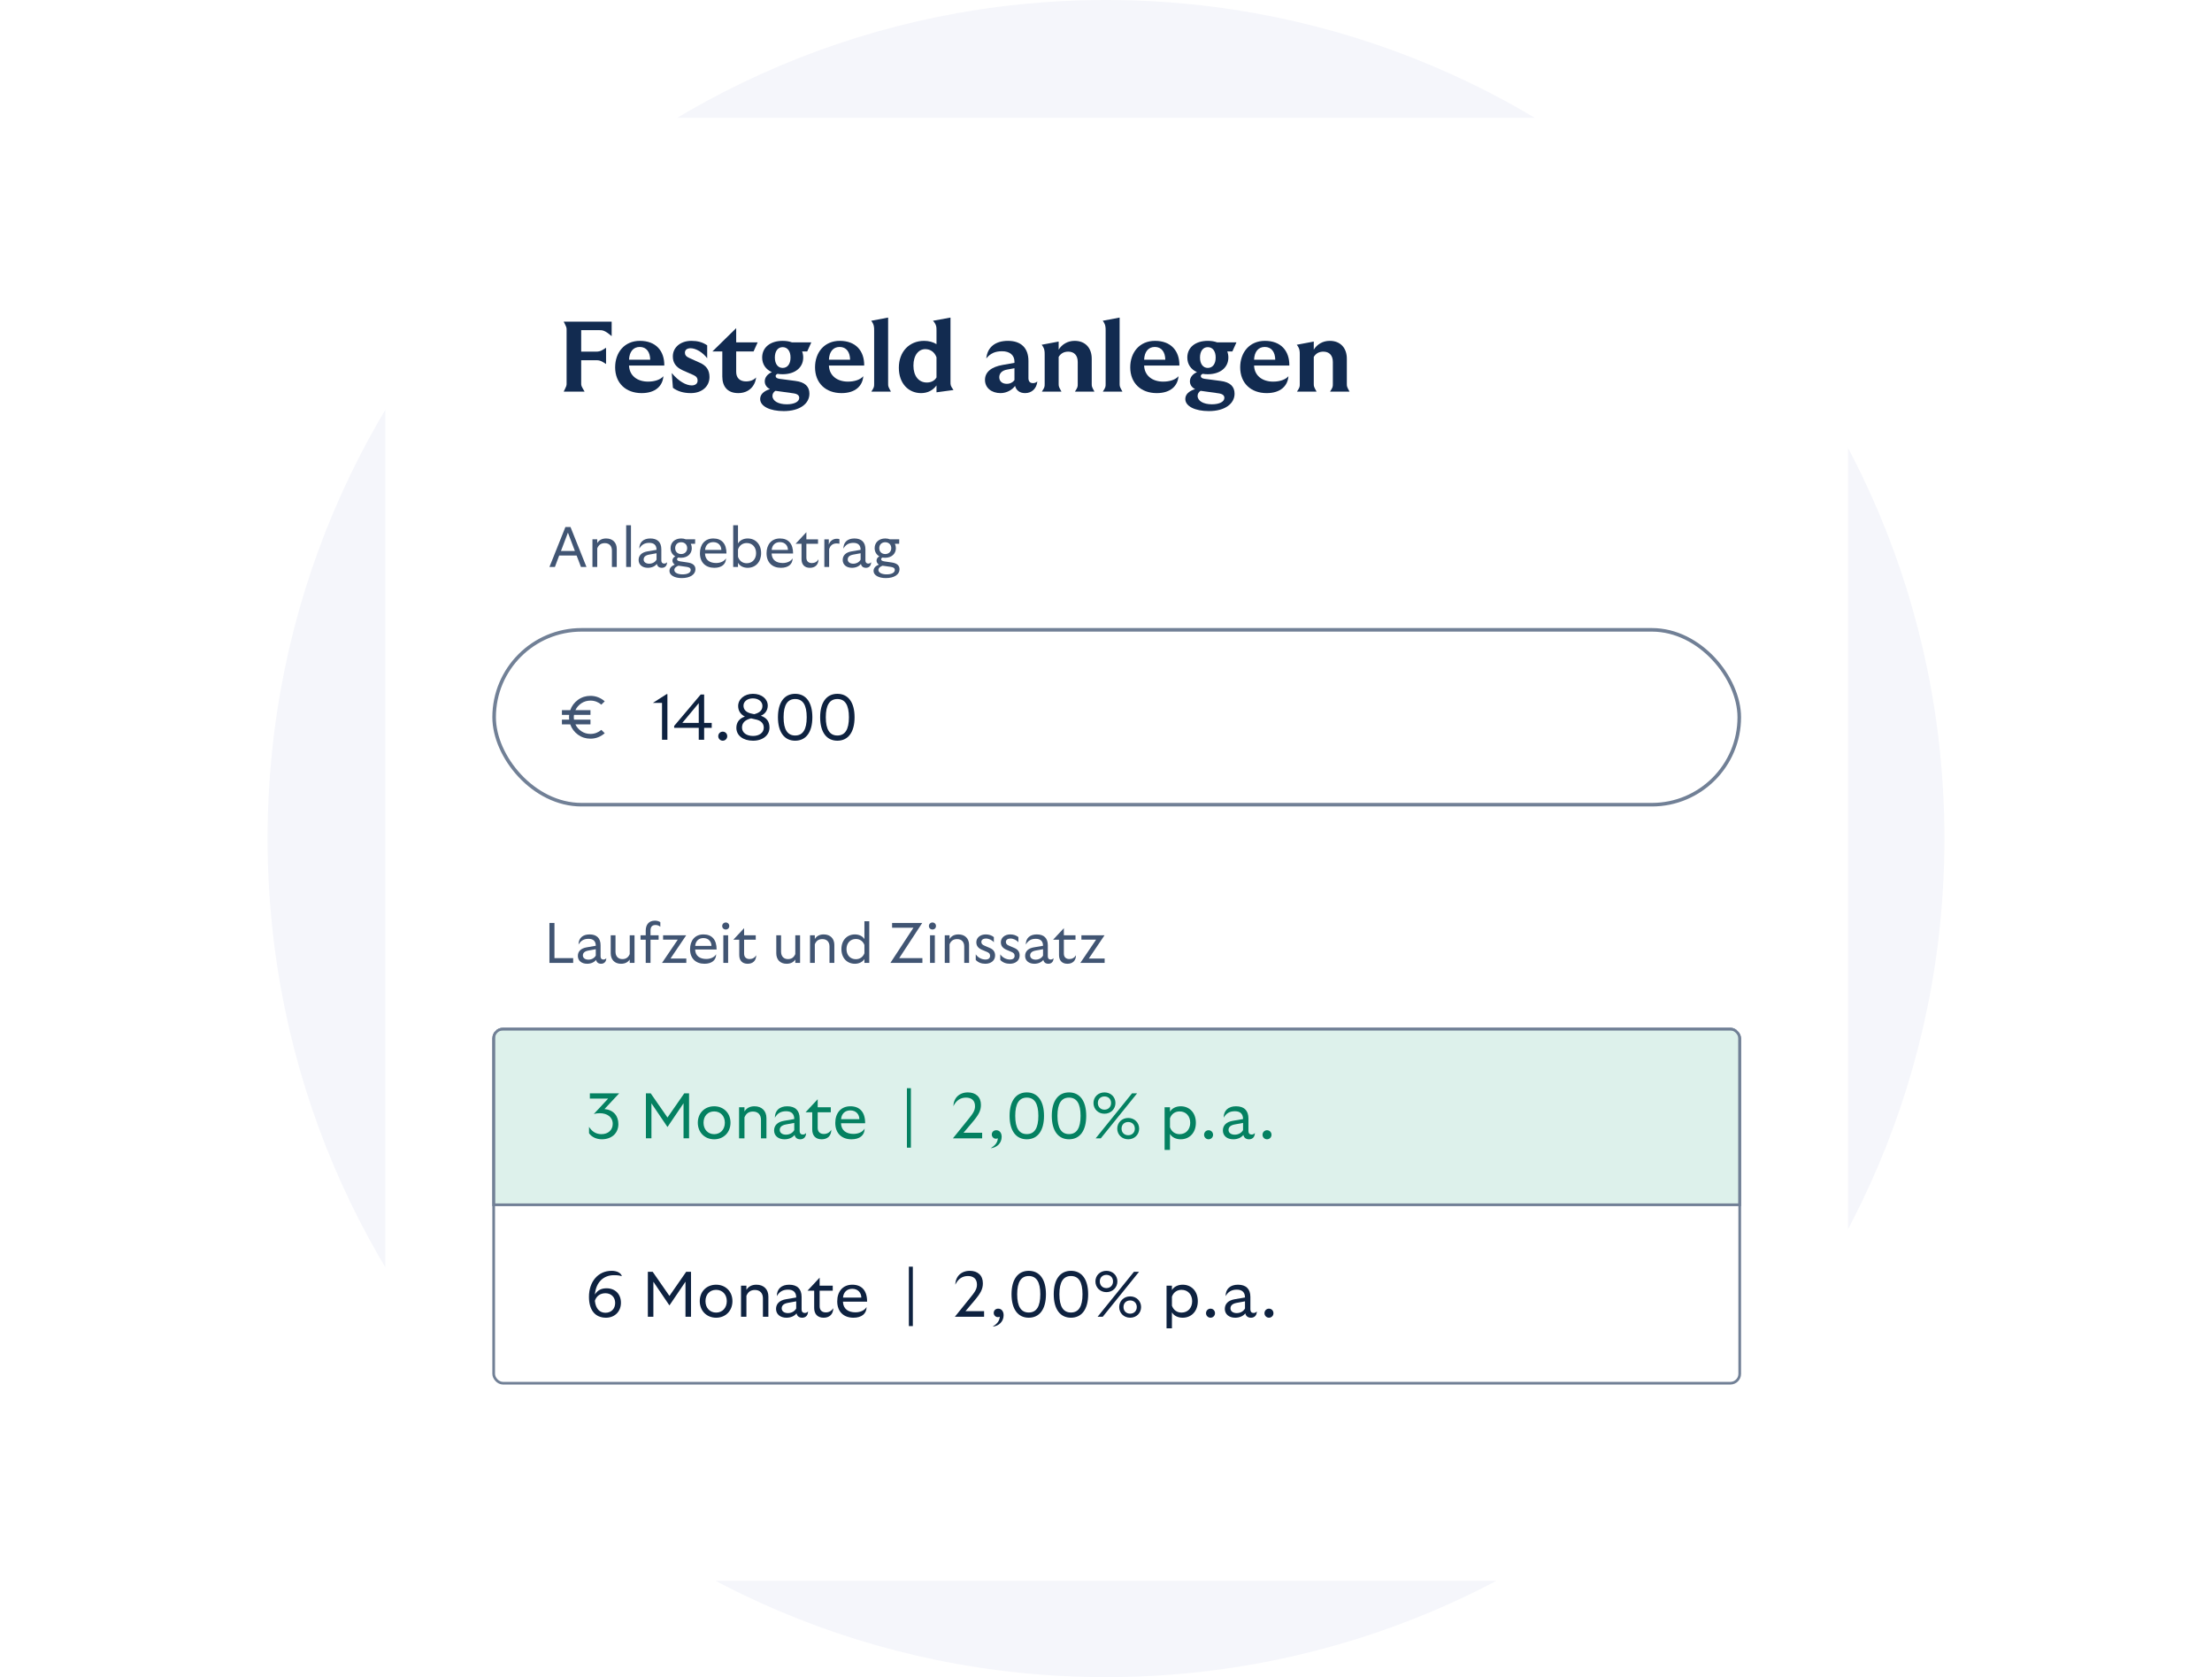 <svg width="620" height="470" viewBox="0 0 620 470" fill="none" xmlns="http://www.w3.org/2000/svg">
<g clip-path="url(#clip0_2886_2898)">
<path d="M310 470C439.787 470 545 364.787 545 235C545 105.213 439.787 0 310 0C180.213 0 75 105.213 75 235C75 364.787 180.213 470 310 470Z" fill="#F5F6FB"/>
<g filter="url(#filter0_d_2886_2898)">
<rect x="105" y="30" width="410" height="410" rx="15" fill="white"/>
<path d="M369.799 106.744C370.583 105.54 370.583 105.4 370.583 104.56V98.427C370.583 96.523 369.519 95.543 367.923 95.543C366.691 95.543 365.795 96.076 365.235 97.028V104.448C365.235 105.316 365.235 105.316 366.019 106.744H360.531C361.315 105.54 361.315 105.4 361.315 104.56V96.383C361.315 95.376 361.315 94.704 360.475 93.612L365.235 92.716V94.984C366.159 93.499 367.755 92.519 369.715 92.519C372.767 92.519 374.503 94.591 374.503 97.504V104.476C374.503 105.344 374.503 105.344 375.259 106.744H369.799Z" fill="#122B50"/>
<path d="M352.031 107.164C347.607 107.164 344.611 104.364 344.611 99.939C344.611 95.767 347.215 92.519 351.555 92.519C356.035 92.519 358.443 95.347 358.387 99.436H348.503C348.587 102.208 350.743 103.944 353.851 103.944C355.671 103.944 357.295 103.412 358.135 102.432C357.939 105.092 355.979 107.164 352.031 107.164ZM348.503 97.811H354.439C354.411 95.712 353.431 94.228 351.499 94.228C349.679 94.228 348.587 95.6 348.503 97.811Z" fill="#122B50"/>
<path d="M335.838 112.204C331.974 112.204 329.23 110.86 329.23 108.816C329.23 107.556 330.182 106.604 331.974 106.044C331.078 105.596 330.518 104.84 330.518 103.86C330.518 102.74 331.33 101.788 332.506 101.284C330.798 100.528 329.79 99.072 329.79 97.195C329.79 94.34 332.086 92.519 335.53 92.519C336.51 92.519 337.378 92.659 338.134 92.939H343.566L342.418 95.487H340.99C341.186 95.992 341.298 96.579 341.298 97.195C341.298 100.024 338.974 101.872 335.53 101.872C335.026 101.872 334.55 101.844 334.102 101.76C333.794 101.9 333.57 102.096 333.57 102.376C333.57 102.824 333.934 103.048 334.634 103.16L339.086 103.748C341.83 104.084 343.034 105.344 343.034 107.332C343.034 110.104 340.374 112.204 335.838 112.204ZM332.674 107.948C332.674 109.348 334.298 110.3 336.678 110.3C338.806 110.3 340.178 109.572 340.178 108.508C340.178 107.836 339.73 107.388 338.526 107.22L333.514 106.52C333.01 106.828 332.674 107.332 332.674 107.948ZM333.346 97.195C333.346 98.987 334.214 100.108 335.53 100.108C336.874 100.108 337.742 99.016 337.742 97.195C337.742 95.376 336.874 94.284 335.53 94.284C334.214 94.284 333.346 95.376 333.346 97.195Z" fill="#122B50"/>
<path d="M321.215 107.164C316.791 107.164 313.795 104.364 313.795 99.939C313.795 95.767 316.399 92.519 320.739 92.519C325.219 92.519 327.627 95.347 327.571 99.436H317.687C317.771 102.208 319.927 103.944 323.035 103.944C324.855 103.944 326.479 103.412 327.319 102.432C327.123 105.092 325.163 107.164 321.215 107.164ZM317.687 97.811H323.623C323.595 95.712 322.615 94.228 320.683 94.228C318.863 94.228 317.771 95.6 317.687 97.811Z" fill="#122B50"/>
<path d="M306.116 106.744C306.9 105.54 306.9 105.4 306.9 104.56V89.664C306.9 88.656 306.9 87.984 306.088 86.892L310.82 85.996V104.448C310.82 105.316 310.82 105.316 311.604 106.744H306.116Z" fill="#122B50"/>
<path d="M298.295 106.744C299.079 105.54 299.079 105.4 299.079 104.56V98.427C299.079 96.523 298.015 95.543 296.419 95.543C295.187 95.543 294.291 96.076 293.731 97.028V104.448C293.731 105.316 293.731 105.316 294.515 106.744H289.027C289.811 105.54 289.811 105.4 289.811 104.56V96.383C289.811 95.376 289.811 94.704 288.971 93.612L293.731 92.716V94.984C294.655 93.499 296.251 92.519 298.211 92.519C301.263 92.519 302.999 94.591 302.999 97.504V104.476C302.999 105.344 302.999 105.344 303.755 106.744H298.295Z" fill="#122B50"/>
<path d="M284.338 107.164C282.826 107.164 281.874 106.436 281.51 105.148C280.782 106.184 279.214 107.164 277.45 107.164C274.902 107.164 273.082 105.68 273.082 103.468C273.082 101.284 274.818 99.828 278.038 99.267L281.342 98.68V98.344C281.342 96.523 280.026 95.431 277.87 95.431C275.91 95.431 274.566 96.047 273.446 97.448C273.754 94.2 276.078 92.519 279.522 92.519C283.162 92.519 285.262 94.507 285.262 98.147V102.964C285.262 103.86 285.682 104.364 286.522 104.364C286.998 104.364 287.39 104.224 287.754 103.888C287.558 105.932 286.158 107.164 284.338 107.164ZM277.086 102.712C277.086 103.86 277.926 104.56 279.186 104.56C280.138 104.56 280.866 104.168 281.342 103.524V100.192L279.354 100.556C277.758 100.808 277.086 101.704 277.086 102.712Z" fill="#122B50"/>
<path d="M259.492 89.664C259.492 88.656 259.492 87.984 258.512 86.892L263.412 85.996V104.028C263.412 104.924 263.412 105.12 264.252 106.296L259.492 106.94V105.008C258.512 106.38 257 107.164 255.18 107.164C251.624 107.164 248.936 104.448 248.936 100.052C248.936 95.572 251.848 92.52 256.02 92.52C257.336 92.52 258.54 92.856 259.492 93.444V89.664ZM253.024 99.464C253.024 102.376 254.508 104.196 256.776 104.196C257.952 104.196 258.96 103.72 259.492 102.768V97.14C258.96 95.684 257.812 94.844 256.328 94.844C254.508 94.844 253.024 96.496 253.024 99.464Z" fill="#122B50"/>
<path d="M241.229 106.744C242.013 105.54 242.013 105.4 242.013 104.56V89.664C242.013 88.656 242.013 87.984 241.201 86.892L245.933 85.996V104.448C245.933 105.316 245.933 105.316 246.717 106.744H241.229Z" fill="#122B50"/>
<path d="M232.867 107.164C228.443 107.164 225.447 104.364 225.447 99.939C225.447 95.767 228.051 92.519 232.391 92.519C236.871 92.519 239.279 95.347 239.223 99.436H229.339C229.423 102.208 231.579 103.944 234.687 103.944C236.507 103.944 238.131 103.412 238.971 102.432C238.775 105.092 236.815 107.164 232.867 107.164ZM229.339 97.811H235.275C235.247 95.712 234.267 94.228 232.335 94.228C230.515 94.228 229.423 95.6 229.339 97.811Z" fill="#122B50"/>
<path d="M216.674 112.204C212.81 112.204 210.066 110.86 210.066 108.816C210.066 107.556 211.018 106.604 212.81 106.044C211.914 105.596 211.354 104.84 211.354 103.86C211.354 102.74 212.166 101.788 213.342 101.284C211.634 100.528 210.626 99.072 210.626 97.195C210.626 94.34 212.922 92.519 216.366 92.519C217.346 92.519 218.214 92.659 218.97 92.939H224.402L223.254 95.487H221.826C222.022 95.992 222.134 96.579 222.134 97.195C222.134 100.024 219.81 101.872 216.366 101.872C215.862 101.872 215.386 101.844 214.938 101.76C214.63 101.9 214.406 102.096 214.406 102.376C214.406 102.824 214.77 103.048 215.47 103.16L219.922 103.748C222.666 104.084 223.87 105.344 223.87 107.332C223.87 110.104 221.21 112.204 216.674 112.204ZM213.51 107.948C213.51 109.348 215.134 110.3 217.514 110.3C219.642 110.3 221.014 109.572 221.014 108.508C221.014 107.836 220.566 107.388 219.362 107.22L214.35 106.52C213.846 106.828 213.51 107.332 213.51 107.948ZM214.182 97.195C214.182 98.987 215.05 100.108 216.366 100.108C217.71 100.108 218.578 99.016 218.578 97.195C218.578 95.376 217.71 94.284 216.366 94.284C215.05 94.284 214.182 95.376 214.182 97.195Z" fill="#122B50"/>
<path d="M203.906 107.161C200.966 107.161 199.454 105.369 199.454 102.513V95.485H196.682L203.346 88.961V92.937H209.366L208.218 95.485H203.346V101.225C203.346 102.961 204.438 103.885 206.09 103.885C207.322 103.885 208.274 103.493 208.946 102.765C208.61 105.313 206.818 107.161 203.906 107.161Z" fill="#122B50"/>
<path d="M190.627 107.164C188.527 107.164 186.875 106.632 185.615 105.68L185.279 101.536C187.239 103.888 189.339 105.008 190.879 105.008C191.887 105.008 192.531 104.504 192.531 103.664C192.531 102.908 192.167 102.46 191.355 102.096L188.303 100.752C186.483 99.912 185.587 98.68 185.587 96.888C185.587 94.34 187.743 92.519 190.795 92.519C192.447 92.519 193.875 92.856 195.219 93.779V97.391C193.931 95.712 192.027 94.591 190.571 94.591C189.507 94.591 188.975 95.096 188.975 95.852C188.975 96.439 189.311 96.944 190.179 97.308L193.147 98.651C194.939 99.436 195.863 100.668 195.863 102.656C195.863 105.204 193.847 107.164 190.627 107.164Z" fill="#122B50"/>
<path d="M176.84 107.164C172.416 107.164 169.42 104.364 169.42 99.939C169.42 95.767 172.024 92.519 176.364 92.519C180.844 92.519 183.252 95.347 183.196 99.436H173.312C173.396 102.208 175.552 103.944 178.66 103.944C180.48 103.944 182.104 103.412 182.944 102.432C182.748 105.092 180.788 107.164 176.84 107.164ZM173.312 97.811H179.248C179.22 95.712 178.24 94.228 176.308 94.228C174.488 94.228 173.396 95.6 173.312 97.811Z" fill="#122B50"/>
<path d="M155 106.741C155.812 105.089 155.812 105.089 155.812 104.417V89.465C155.812 88.765 155.812 88.765 155 87.141H168.44V91.201C166.48 89.521 165.892 89.521 164.884 89.521H159.9V95.541H163.96C164.828 95.541 165.304 95.541 166.872 94.449V99.013C165.304 97.949 164.828 97.949 163.932 97.949H159.9V104.417C159.9 105.117 159.9 105.117 160.852 106.741H155Z" fill="#122B50"/>
<g clip-path="url(#clip1_2886_2898)">
<path d="M245.274 159.002C243.354 159.002 241.85 158.25 241.85 157.002C241.85 156.202 242.378 155.61 243.338 155.226C242.97 154.986 242.682 154.586 242.682 154.09C242.682 153.562 243.018 153.146 243.482 152.922C242.666 152.458 242.154 151.642 242.154 150.618C242.154 149.002 243.37 147.898 245.13 147.898C245.61 147.898 246.058 147.978 246.442 148.138H249.05L249.034 149.386H247.834C248.01 149.754 248.106 150.17 248.106 150.618C248.106 152.218 246.874 153.306 245.114 153.306C244.858 153.306 244.618 153.29 244.378 153.242C244.138 153.322 243.978 153.482 243.978 153.706C243.978 154.042 244.218 154.202 244.826 154.314L246.986 154.634C248.314 154.826 249.13 155.418 249.13 156.522C249.13 158.01 247.626 159.002 245.274 159.002ZM243.21 156.714C243.21 157.53 244.25 157.962 245.514 157.962C246.874 157.962 247.802 157.514 247.802 156.73C247.802 156.17 247.386 155.962 246.602 155.85L244.378 155.53C243.818 155.722 243.21 156.138 243.21 156.714ZM243.45 150.618C243.45 151.61 244.138 152.266 245.114 152.266C246.106 152.266 246.81 151.594 246.81 150.618C246.81 149.61 246.106 148.954 245.114 148.954C244.138 148.954 243.45 149.61 243.45 150.618Z" fill="#415573"/>
<path d="M239.729 156.122C238.945 156.122 238.465 155.738 238.305 155.034C237.809 155.69 236.897 156.122 235.793 156.122C234.241 156.122 233.201 155.242 233.201 153.93C233.201 152.666 234.049 151.786 235.697 151.514L238.225 151.082C238.225 149.802 237.537 149.13 236.193 149.13C234.849 149.13 234.017 149.674 233.393 150.746C233.393 148.938 234.561 147.898 236.481 147.898C238.481 147.898 239.569 148.954 239.569 150.938V154.074C239.569 154.618 239.857 154.938 240.353 154.938C240.705 154.938 240.977 154.794 241.169 154.554C241.169 155.642 240.481 156.122 239.729 156.122ZM234.609 153.802C234.609 154.49 235.217 154.97 236.161 154.97C237.073 154.97 237.841 154.522 238.225 153.834V152.042L236.129 152.426C235.057 152.634 234.609 153.114 234.609 153.802Z" fill="#415573"/>
<path d="M228.057 155.884V154.732V149.628V148.14H229.305V149.612C229.657 148.588 230.473 147.98 231.561 147.98C231.849 147.98 232.153 148.012 232.281 148.092V149.372C232.073 149.324 231.753 149.292 231.433 149.292C230.473 149.292 229.689 149.836 229.401 150.908V154.716V155.884H228.057Z" fill="#415573"/>
<path d="M224.01 156.125C222.49 156.125 221.658 155.197 221.658 153.693V149.389H219.994L223.018 146.141V148.141H226.282V149.389H223.018V153.277C223.018 154.269 223.61 154.797 224.554 154.797C225.354 154.797 226.01 154.429 226.41 153.741C226.41 155.277 225.45 156.125 224.01 156.125Z" fill="#415573"/>
<path d="M215.886 156.122C213.502 156.122 211.854 154.666 211.854 152.042C211.854 149.626 213.214 147.898 215.614 147.898C217.982 147.898 219.31 149.386 219.294 152.122H213.278C213.342 153.978 214.654 154.778 216.398 154.778C217.566 154.778 218.686 154.314 219.166 153.45C219.166 155.114 217.95 156.122 215.886 156.122ZM213.294 151.114H217.854C217.854 149.994 217.102 148.922 215.598 148.922C214.254 148.922 213.406 149.786 213.294 151.114Z" fill="#415573"/>
<path d="M202.51 145.883V144.203H203.854V149.307C204.366 148.395 205.422 147.899 206.574 147.899C208.766 147.899 210.334 149.515 210.334 152.011C210.334 154.491 208.766 156.123 206.574 156.123C205.39 156.123 204.35 155.627 203.854 154.715V155.883H202.51V145.883ZM203.854 153.019C204.238 154.219 205.166 154.843 206.302 154.843C207.886 154.843 208.926 153.659 208.926 152.011C208.926 150.347 207.886 149.179 206.302 149.179C205.182 149.179 204.238 149.803 203.854 150.987V153.019Z" fill="#415573"/>
<path d="M197.214 156.122C194.83 156.122 193.182 154.666 193.182 152.042C193.182 149.626 194.542 147.898 196.942 147.898C199.31 147.898 200.638 149.386 200.622 152.122H194.606C194.67 153.978 195.982 154.778 197.726 154.778C198.894 154.778 200.014 154.314 200.494 153.45C200.494 155.114 199.278 156.122 197.214 156.122ZM194.622 151.114H199.182C199.182 149.994 198.43 148.922 196.926 148.922C195.582 148.922 194.734 149.786 194.622 151.114Z" fill="#415573"/>
<path d="M188.07 159.002C186.15 159.002 184.646 158.25 184.646 157.002C184.646 156.202 185.174 155.61 186.134 155.226C185.766 154.986 185.478 154.586 185.478 154.09C185.478 153.562 185.814 153.146 186.278 152.922C185.462 152.458 184.95 151.642 184.95 150.618C184.95 149.002 186.166 147.898 187.926 147.898C188.406 147.898 188.854 147.978 189.238 148.138H191.846L191.83 149.386H190.63C190.806 149.754 190.902 150.17 190.902 150.618C190.902 152.218 189.67 153.306 187.91 153.306C187.654 153.306 187.414 153.29 187.174 153.242C186.934 153.322 186.774 153.482 186.774 153.706C186.774 154.042 187.014 154.202 187.622 154.314L189.782 154.634C191.11 154.826 191.926 155.418 191.926 156.522C191.926 158.01 190.422 159.002 188.07 159.002ZM186.006 156.714C186.006 157.53 187.046 157.962 188.31 157.962C189.67 157.962 190.598 157.514 190.598 156.73C190.598 156.17 190.182 155.962 189.398 155.85L187.174 155.53C186.614 155.722 186.006 156.138 186.006 156.714ZM186.246 150.618C186.246 151.61 186.934 152.266 187.91 152.266C188.902 152.266 189.606 151.594 189.606 150.618C189.606 149.61 188.902 148.954 187.91 148.954C186.934 148.954 186.246 149.61 186.246 150.618Z" fill="#415573"/>
<path d="M182.526 156.122C181.742 156.122 181.262 155.738 181.102 155.034C180.606 155.69 179.694 156.122 178.59 156.122C177.038 156.122 175.998 155.242 175.998 153.93C175.998 152.666 176.846 151.786 178.494 151.514L181.022 151.082C181.022 149.802 180.334 149.13 178.99 149.13C177.646 149.13 176.814 149.674 176.19 150.746C176.19 148.938 177.358 147.898 179.278 147.898C181.278 147.898 182.366 148.954 182.366 150.938V154.074C182.366 154.618 182.654 154.938 183.15 154.938C183.502 154.938 183.774 154.794 183.966 154.554C183.966 155.642 183.278 156.122 182.526 156.122ZM177.406 153.802C177.406 154.49 178.014 154.97 178.958 154.97C179.87 154.97 180.638 154.522 181.022 153.834V152.042L178.926 152.426C177.854 152.634 177.406 153.114 177.406 153.802Z" fill="#415573"/>
<path d="M172.51 155.883V154.731V145.883V144.203H173.854V154.683V155.883H172.51Z" fill="#415573"/>
<path d="M168.513 155.882V154.73V151.274C168.513 149.994 167.761 149.21 166.529 149.21C165.457 149.21 164.801 149.69 164.401 150.666V154.682V155.882H163.057V154.73V149.818V148.138H164.401V149.194C164.881 148.378 165.713 147.898 166.897 147.898C168.753 147.898 169.873 149.082 169.873 150.842V154.73V155.882H168.513Z" fill="#415573"/>
<path d="M151 155.884C151.336 155.036 151.336 155.036 151.64 154.3L155.48 144.684H156.904L160.76 154.332L161.384 155.884H159.832L159.288 154.428L158.616 152.684H153.736L153.064 154.46L152.536 155.884H151ZM154.232 151.404H158.136L156.184 146.268L154.232 151.404Z" fill="#415573"/>
<rect x="135.5" y="173.504" width="349" height="49" rx="24.5" fill="white"/>
<rect x="135.5" y="173.504" width="349" height="49" rx="24.5" stroke="#718096"/>
<path d="M162.5 204.004C161.189 204.004 160.022 203.632 159 202.887C157.978 202.143 157.256 201.182 156.833 200.004H154.5V198.671H156.533C156.5 198.404 156.486 198.157 156.492 197.929C156.498 197.701 156.512 197.503 156.533 197.337H154.5V196.004H156.833C157.256 194.826 157.978 193.865 159 193.121C160.022 192.376 161.189 192.004 162.5 192.004C163.267 192.004 163.992 192.14 164.675 192.413C165.359 192.685 165.967 193.06 166.5 193.537L165.55 194.471C165.139 194.115 164.675 193.837 164.159 193.637C163.642 193.437 163.089 193.337 162.5 193.337C161.556 193.337 160.711 193.585 159.967 194.079C159.222 194.574 158.661 195.215 158.283 196.004H162.5V197.337H157.883C157.839 197.637 157.822 197.901 157.833 198.129C157.844 198.357 157.861 198.538 157.883 198.671H162.5V200.004H158.283C158.661 200.793 159.222 201.435 159.967 201.929C160.711 202.424 161.556 202.671 162.5 202.671C163.089 202.671 163.642 202.571 164.159 202.371C164.676 202.171 165.139 201.893 165.55 201.537L166.5 202.471C165.967 202.948 165.358 203.323 164.675 203.596C163.991 203.868 163.266 204.004 162.5 204.004Z" fill="#415573"/>
<path d="M231.703 204.574C228.679 204.574 226.879 202.18 226.879 198.004C226.879 193.828 228.679 191.434 231.703 191.434C234.745 191.434 236.527 193.828 236.527 198.004C236.527 202.18 234.745 204.574 231.703 204.574ZM228.463 198.004C228.463 201.442 229.561 203.116 231.703 203.116C233.863 203.116 234.943 201.442 234.943 198.004C234.943 194.566 233.863 192.892 231.703 192.892C229.561 192.892 228.463 194.566 228.463 198.004Z" fill="#0E2240"/>
<path d="M219.873 204.574C216.849 204.574 215.049 202.18 215.049 198.004C215.049 193.828 216.849 191.434 219.873 191.434C222.915 191.434 224.697 193.828 224.697 198.004C224.697 202.18 222.915 204.574 219.873 204.574ZM216.633 198.004C216.633 201.442 217.731 203.116 219.873 203.116C222.033 203.116 223.113 201.442 223.113 198.004C223.113 194.566 222.033 192.892 219.873 192.892C217.731 192.892 216.633 194.566 216.633 198.004Z" fill="#0E2240"/>
<path d="M208.073 204.574C205.247 204.574 203.393 203.098 203.393 200.956C203.393 199.39 204.293 198.292 205.787 197.806C204.455 197.158 203.897 196.042 203.897 194.854C203.897 192.982 205.589 191.434 208.055 191.434C210.503 191.434 212.195 192.874 212.195 194.746C212.195 196.096 211.385 197.14 210.251 197.572C211.997 198.184 212.681 199.3 212.681 200.902C212.681 202.99 210.863 204.574 208.073 204.574ZM204.977 200.884C204.977 202.288 206.201 203.242 208.073 203.242C209.819 203.242 211.079 202.324 211.079 200.92C211.079 199.804 210.377 198.886 208.667 198.58L207.515 198.31C205.715 198.76 204.977 199.66 204.977 200.884ZM205.391 194.746C205.391 195.826 206.075 196.69 207.803 197.014L208.415 197.14C210.125 196.69 210.701 195.916 210.701 194.8C210.701 193.648 209.621 192.712 208.019 192.712C206.453 192.712 205.391 193.612 205.391 194.746Z" fill="#0E2240"/>
<path d="M199.576 204.573C198.874 204.573 198.316 203.997 198.316 203.313C198.316 202.593 198.874 202.035 199.576 202.035C200.296 202.035 200.836 202.593 200.836 203.313C200.836 203.997 200.296 204.573 199.576 204.573Z" fill="#0E2240"/>
<path d="M192.853 204.305V200.975H185.959V200.435L193.393 191.633H194.365V199.589H196.489V200.975H194.365V204.305H192.853ZM188.245 199.589H192.853V194.045L188.245 199.589Z" fill="#0E2240"/>
<path d="M182.556 204.306V202.884V193.974H180L183.87 191.508H184.068V202.956V204.306H182.556Z" fill="#0E2240"/>
</g>
<g clip-path="url(#clip2_2886_2898)">
<rect x="135" y="285.004" width="350" height="100" rx="3" fill="white"/>
<path d="M484.625 285.379V334.629H135.375V285.379H484.625Z" fill="#DDF1EB"/>
<path d="M484.625 285.379V334.629H135.375V285.379H484.625Z" stroke="#718096" stroke-width="0.75"/>
<path d="M352.131 316.272C351.429 316.272 350.871 315.696 350.871 315.012C350.871 314.292 351.429 313.734 352.131 313.734C352.851 313.734 353.391 314.292 353.391 315.012C353.391 315.696 352.851 316.272 352.131 316.272Z" fill="#048161"/>
<path d="M347.104 316.275C346.222 316.275 345.682 315.843 345.502 315.051C344.944 315.789 343.918 316.275 342.676 316.275C340.93 316.275 339.76 315.285 339.76 313.809C339.76 312.387 340.714 311.397 342.568 311.091L345.412 310.605C345.412 309.165 344.638 308.409 343.126 308.409C341.614 308.409 340.678 309.021 339.976 310.227C339.976 308.193 341.29 307.023 343.45 307.023C345.7 307.023 346.924 308.211 346.924 310.443V313.971C346.924 314.583 347.248 314.943 347.806 314.943C348.202 314.943 348.508 314.781 348.724 314.511C348.724 315.735 347.95 316.275 347.104 316.275ZM341.344 313.665C341.344 314.439 342.028 314.979 343.09 314.979C344.116 314.979 344.98 314.475 345.412 313.701V311.685L343.054 312.117C341.848 312.351 341.344 312.891 341.344 313.665Z" fill="#048161"/>
<path d="M335.748 316.272C335.046 316.272 334.488 315.696 334.488 315.012C334.488 314.292 335.046 313.734 335.748 313.734C336.468 313.734 337.008 314.292 337.008 315.012C337.008 315.696 336.468 316.272 335.748 316.272Z" fill="#048161"/>
<path d="M323.424 309.183V307.293H324.936V308.535C325.512 307.545 326.682 307.023 327.942 307.023C330.408 307.023 332.19 308.841 332.19 311.649C332.19 314.439 330.408 316.275 327.942 316.275C326.664 316.275 325.494 315.753 324.936 314.763V317.895V319.245H323.424V317.949V309.183ZM324.936 312.909C325.386 314.169 326.394 314.835 327.636 314.835C329.418 314.835 330.606 313.503 330.606 311.649C330.606 309.777 329.418 308.463 327.636 308.463C326.412 308.463 325.386 309.111 324.936 310.371V312.909Z" fill="#048161"/>
<path d="M304.104 316.003L314.292 303.403H315.714L305.544 316.003H304.104ZM303.492 306.103C303.492 304.429 304.788 303.133 306.57 303.133C308.352 303.133 309.648 304.429 309.648 306.103C309.648 307.777 308.352 309.109 306.57 309.109C304.788 309.109 303.492 307.795 303.492 306.103ZM304.716 306.103C304.716 307.219 305.508 307.975 306.57 307.975C307.614 307.975 308.424 307.237 308.424 306.103C308.424 304.969 307.632 304.267 306.57 304.267C305.526 304.267 304.716 304.969 304.716 306.103ZM310.152 313.285C310.152 311.611 311.448 310.297 313.23 310.297C314.994 310.297 316.29 311.611 316.29 313.285C316.29 314.959 314.994 316.273 313.23 316.273C311.448 316.273 310.152 314.959 310.152 313.285ZM311.358 313.285C311.358 314.401 312.15 315.139 313.23 315.139C314.256 315.139 315.084 314.419 315.084 313.285C315.084 312.151 314.274 311.431 313.23 311.431C312.15 311.431 311.358 312.151 311.358 313.285Z" fill="#048161"/>
<path d="M296.631 316.273C293.607 316.273 291.807 313.879 291.807 309.703C291.807 305.527 293.607 303.133 296.631 303.133C299.673 303.133 301.455 305.527 301.455 309.703C301.455 313.879 299.673 316.273 296.631 316.273ZM293.391 309.703C293.391 313.141 294.489 314.815 296.631 314.815C298.791 314.815 299.871 313.141 299.871 309.703C299.871 306.265 298.791 304.591 296.631 304.591C294.489 304.591 293.391 306.265 293.391 309.703Z" fill="#048161"/>
<path d="M284.801 316.273C281.777 316.273 279.977 313.879 279.977 309.703C279.977 305.527 281.777 303.133 284.801 303.133C287.843 303.133 289.625 305.527 289.625 309.703C289.625 313.879 287.843 316.273 284.801 316.273ZM281.561 309.703C281.561 313.141 282.659 314.815 284.801 314.815C286.961 314.815 288.041 313.141 288.041 309.703C288.041 306.265 286.961 304.591 284.801 304.591C282.659 304.591 281.561 306.265 281.561 309.703Z" fill="#048161"/>
<path d="M274.68 318.774C275.832 318.072 276.642 317.208 276.678 315.984C276.462 316.092 276.336 316.11 276.102 316.11C275.526 316.11 274.986 315.57 274.986 314.94C274.986 314.22 275.526 313.734 276.246 313.734C277.128 313.734 277.758 314.436 277.758 315.57C277.758 317.298 276.498 318.594 274.68 318.774Z" fill="#048161"/>
<path d="M268.182 310.945C269.712 309.073 270.288 308.263 270.288 306.985C270.288 305.365 269.262 304.591 267.768 304.591C266.22 304.591 265.014 305.365 264.222 307.003C264.276 304.717 265.86 303.133 268.29 303.133C270.468 303.133 271.944 304.393 271.944 306.607C271.944 308.281 271.332 309.415 269.388 311.701L267.066 314.437H272.286V316.003H264.096L268.182 310.945Z" fill="#048161"/>
<path d="M251.199 318.615V301.965H252.315V318.615H251.199Z" fill="#048161"/>
<path d="M235.657 316.275C232.975 316.275 231.121 314.637 231.121 311.685C231.121 308.967 232.651 307.023 235.351 307.023C238.015 307.023 239.509 308.697 239.491 311.775H232.723C232.795 313.863 234.271 314.763 236.233 314.763C237.547 314.763 238.807 314.241 239.347 313.269C239.347 315.141 237.979 316.275 235.657 316.275ZM232.741 310.641H237.871C237.871 309.381 237.025 308.175 235.333 308.175C233.821 308.175 232.867 309.147 232.741 310.641Z" fill="#048161"/>
<path d="M227.307 316.275C225.597 316.275 224.661 315.231 224.661 313.539V308.697H222.789L226.191 305.043V307.293H229.863V308.697H226.191V313.071C226.191 314.187 226.857 314.781 227.919 314.781C228.819 314.781 229.557 314.367 230.007 313.593C230.007 315.321 228.927 316.275 227.307 316.275Z" fill="#048161"/>
<path d="M221.315 316.275C220.433 316.275 219.893 315.843 219.713 315.051C219.155 315.789 218.129 316.275 216.887 316.275C215.141 316.275 213.971 315.285 213.971 313.809C213.971 312.387 214.925 311.397 216.779 311.091L219.623 310.605C219.623 309.165 218.849 308.409 217.337 308.409C215.825 308.409 214.889 309.021 214.187 310.227C214.187 308.193 215.501 307.023 217.661 307.023C219.911 307.023 221.135 308.211 221.135 310.443V313.971C221.135 314.583 221.459 314.943 222.017 314.943C222.413 314.943 222.719 314.781 222.935 314.511C222.935 315.735 222.161 316.275 221.315 316.275ZM215.555 313.665C215.555 314.439 216.239 314.979 217.301 314.979C218.327 314.979 219.191 314.475 219.623 313.701V311.685L217.265 312.117C216.059 312.351 215.555 312.891 215.555 313.665Z" fill="#048161"/>
<path d="M210.294 316.005V314.709V310.821C210.294 309.381 209.448 308.499 208.062 308.499C206.856 308.499 206.118 309.039 205.668 310.137V314.655V316.005H204.156V314.709V309.183V307.293H205.668V308.481C206.208 307.563 207.144 307.023 208.476 307.023C210.564 307.023 211.824 308.355 211.824 310.335V314.709V316.005H210.294Z" fill="#048161"/>
<path d="M197.18 316.275C194.534 316.275 192.59 314.349 192.59 311.631C192.59 308.913 194.534 307.023 197.18 307.023C199.808 307.023 201.752 308.913 201.752 311.631C201.752 314.349 199.808 316.275 197.18 316.275ZM194.192 311.631C194.192 313.521 195.416 314.835 197.18 314.835C198.926 314.835 200.168 313.521 200.168 311.631C200.168 309.759 198.944 308.463 197.18 308.463C195.38 308.463 194.192 309.759 194.192 311.631Z" fill="#048161"/>
<path d="M178.041 316.002V314.58V304.752V303.402H179.391L184.089 310.17L188.787 303.402H190.137V304.824V314.652V316.002H188.589V314.544V306.174L184.089 312.834L179.589 306.192V314.652V316.002H178.041Z" fill="#048161"/>
<path d="M165.662 316.272C164.186 316.272 162.764 315.606 162.098 314.562V312.78C162.962 314.166 164.132 314.832 165.572 314.832C167.48 314.832 168.74 313.662 168.74 311.952C168.74 310.008 167.156 308.964 165.104 308.964C164.564 308.964 164.042 309.018 163.448 309.18L167.462 304.86H162.332V303.402H170.54L166.436 307.794C168.92 308.028 170.324 309.666 170.324 312.006C170.324 314.562 168.47 316.272 165.662 316.272Z" fill="#048161"/>
<path d="M352.676 366.272C351.974 366.272 351.416 365.696 351.416 365.012C351.416 364.292 351.974 363.734 352.676 363.734C353.396 363.734 353.936 364.292 353.936 365.012C353.936 365.696 353.396 366.272 352.676 366.272Z" fill="#0E2240"/>
<path d="M347.649 366.275C346.767 366.275 346.227 365.843 346.047 365.051C345.489 365.789 344.463 366.275 343.221 366.275C341.475 366.275 340.305 365.285 340.305 363.809C340.305 362.387 341.259 361.397 343.113 361.091L345.957 360.605C345.957 359.165 345.183 358.409 343.671 358.409C342.159 358.409 341.223 359.021 340.521 360.227C340.521 358.193 341.835 357.023 343.995 357.023C346.245 357.023 347.469 358.211 347.469 360.443V363.971C347.469 364.583 347.793 364.943 348.351 364.943C348.747 364.943 349.053 364.781 349.269 364.511C349.269 365.735 348.495 366.275 347.649 366.275ZM341.889 363.665C341.889 364.439 342.573 364.979 343.635 364.979C344.661 364.979 345.525 364.475 345.957 363.701V361.685L343.599 362.117C342.393 362.351 341.889 362.891 341.889 363.665Z" fill="#0E2240"/>
<path d="M336.293 366.272C335.591 366.272 335.033 365.696 335.033 365.012C335.033 364.292 335.591 363.734 336.293 363.734C337.013 363.734 337.553 364.292 337.553 365.012C337.553 365.696 337.013 366.272 336.293 366.272Z" fill="#0E2240"/>
<path d="M323.969 359.183V357.293H325.481V358.535C326.057 357.545 327.227 357.023 328.487 357.023C330.953 357.023 332.735 358.841 332.735 361.649C332.735 364.439 330.953 366.275 328.487 366.275C327.209 366.275 326.039 365.753 325.481 364.763V367.895V369.245H323.969V367.949V359.183ZM325.481 362.909C325.931 364.169 326.939 364.835 328.181 364.835C329.963 364.835 331.151 363.503 331.151 361.649C331.151 359.777 329.963 358.463 328.181 358.463C326.957 358.463 325.931 359.111 325.481 360.371V362.909Z" fill="#0E2240"/>
<path d="M304.649 366.003L314.837 353.403H316.259L306.089 366.003H304.649ZM304.037 356.103C304.037 354.429 305.333 353.133 307.115 353.133C308.897 353.133 310.193 354.429 310.193 356.103C310.193 357.777 308.897 359.109 307.115 359.109C305.333 359.109 304.037 357.795 304.037 356.103ZM305.261 356.103C305.261 357.219 306.053 357.975 307.115 357.975C308.159 357.975 308.969 357.237 308.969 356.103C308.969 354.969 308.177 354.267 307.115 354.267C306.071 354.267 305.261 354.969 305.261 356.103ZM310.697 363.285C310.697 361.611 311.993 360.297 313.775 360.297C315.539 360.297 316.835 361.611 316.835 363.285C316.835 364.959 315.539 366.273 313.775 366.273C311.993 366.273 310.697 364.959 310.697 363.285ZM311.903 363.285C311.903 364.401 312.695 365.139 313.775 365.139C314.801 365.139 315.629 364.419 315.629 363.285C315.629 362.151 314.819 361.431 313.775 361.431C312.695 361.431 311.903 362.151 311.903 363.285Z" fill="#0E2240"/>
<path d="M297.176 366.273C294.152 366.273 292.352 363.879 292.352 359.703C292.352 355.527 294.152 353.133 297.176 353.133C300.218 353.133 302 355.527 302 359.703C302 363.879 300.218 366.273 297.176 366.273ZM293.936 359.703C293.936 363.141 295.034 364.815 297.176 364.815C299.336 364.815 300.416 363.141 300.416 359.703C300.416 356.265 299.336 354.591 297.176 354.591C295.034 354.591 293.936 356.265 293.936 359.703Z" fill="#0E2240"/>
<path d="M285.345 366.273C282.321 366.273 280.521 363.879 280.521 359.703C280.521 355.527 282.321 353.133 285.345 353.133C288.387 353.133 290.169 355.527 290.169 359.703C290.169 363.879 288.387 366.273 285.345 366.273ZM282.105 359.703C282.105 363.141 283.203 364.815 285.345 364.815C287.505 364.815 288.585 363.141 288.585 359.703C288.585 356.265 287.505 354.591 285.345 354.591C283.203 354.591 282.105 356.265 282.105 359.703Z" fill="#0E2240"/>
<path d="M275.225 368.774C276.377 368.072 277.187 367.208 277.223 365.984C277.007 366.092 276.881 366.11 276.647 366.11C276.071 366.11 275.531 365.57 275.531 364.94C275.531 364.22 276.071 363.734 276.791 363.734C277.673 363.734 278.303 364.436 278.303 365.57C278.303 367.298 277.043 368.594 275.225 368.774Z" fill="#0E2240"/>
<path d="M268.727 360.945C270.257 359.073 270.833 358.263 270.833 356.985C270.833 355.365 269.807 354.591 268.313 354.591C266.765 354.591 265.559 355.365 264.767 357.003C264.821 354.717 266.405 353.133 268.835 353.133C271.013 353.133 272.489 354.393 272.489 356.607C272.489 358.281 271.877 359.415 269.933 361.701L267.611 364.437H272.831V366.003H264.641L268.727 360.945Z" fill="#0E2240"/>
<path d="M251.744 368.615V351.965H252.86V368.615H251.744Z" fill="#0E2240"/>
<path d="M236.202 366.275C233.52 366.275 231.666 364.637 231.666 361.685C231.666 358.967 233.196 357.023 235.896 357.023C238.56 357.023 240.054 358.697 240.036 361.775H233.268C233.34 363.863 234.816 364.763 236.778 364.763C238.092 364.763 239.352 364.241 239.892 363.269C239.892 365.141 238.524 366.275 236.202 366.275ZM233.286 360.641H238.416C238.416 359.381 237.57 358.175 235.878 358.175C234.366 358.175 233.412 359.147 233.286 360.641Z" fill="#0E2240"/>
<path d="M227.852 366.275C226.142 366.275 225.206 365.231 225.206 363.539V358.697H223.334L226.736 355.043V357.293H230.408V358.697H226.736V363.071C226.736 364.187 227.402 364.781 228.464 364.781C229.364 364.781 230.102 364.367 230.552 363.593C230.552 365.321 229.472 366.275 227.852 366.275Z" fill="#0E2240"/>
<path d="M221.86 366.275C220.978 366.275 220.438 365.843 220.258 365.051C219.7 365.789 218.674 366.275 217.432 366.275C215.686 366.275 214.516 365.285 214.516 363.809C214.516 362.387 215.47 361.397 217.324 361.091L220.168 360.605C220.168 359.165 219.394 358.409 217.882 358.409C216.37 358.409 215.434 359.021 214.732 360.227C214.732 358.193 216.046 357.023 218.206 357.023C220.456 357.023 221.68 358.211 221.68 360.443V363.971C221.68 364.583 222.004 364.943 222.562 364.943C222.958 364.943 223.264 364.781 223.48 364.511C223.48 365.735 222.706 366.275 221.86 366.275ZM216.1 363.665C216.1 364.439 216.784 364.979 217.846 364.979C218.872 364.979 219.736 364.475 220.168 363.701V361.685L217.81 362.117C216.604 362.351 216.1 362.891 216.1 363.665Z" fill="#0E2240"/>
<path d="M210.839 366.005V364.709V360.821C210.839 359.381 209.993 358.499 208.607 358.499C207.401 358.499 206.663 359.039 206.213 360.137V364.655V366.005H204.701V364.709V359.183V357.293H206.213V358.481C206.753 357.563 207.689 357.023 209.021 357.023C211.109 357.023 212.369 358.355 212.369 360.335V364.709V366.005H210.839Z" fill="#0E2240"/>
<path d="M197.725 366.275C195.079 366.275 193.135 364.349 193.135 361.631C193.135 358.913 195.079 357.023 197.725 357.023C200.353 357.023 202.297 358.913 202.297 361.631C202.297 364.349 200.353 366.275 197.725 366.275ZM194.737 361.631C194.737 363.521 195.961 364.835 197.725 364.835C199.471 364.835 200.713 363.521 200.713 361.631C200.713 359.759 199.489 358.463 197.725 358.463C195.925 358.463 194.737 359.759 194.737 361.631Z" fill="#0E2240"/>
<path d="M178.586 366.002V364.58V354.752V353.402H179.936L184.634 360.17L189.332 353.402H190.682V354.824V364.652V366.002H189.134V364.544V356.174L184.634 362.834L180.134 356.192V364.652V366.002H178.586Z" fill="#0E2240"/>
<path d="M166.85 366.273C163.844 366.273 162.08 364.185 162.08 360.423C162.08 356.121 164.69 353.133 168.416 353.133C170.072 353.133 171.098 353.799 171.296 354.645C170.63 354.429 170.126 354.357 169.064 354.357C166.166 354.357 164.042 356.319 163.736 359.793C164.438 358.605 165.518 358.029 167.012 358.029C169.442 358.029 171.044 359.667 171.044 362.079C171.044 364.563 169.28 366.273 166.85 366.273ZM163.736 361.539C163.97 363.789 165.104 364.887 166.706 364.887C168.272 364.887 169.424 363.825 169.424 362.133C169.424 360.549 168.326 359.415 166.706 359.415C165.248 359.415 164.168 360.189 163.736 361.539Z" fill="#0E2240"/>
</g>
<rect x="135.375" y="285.379" width="349.25" height="99.25" rx="2.625" stroke="#718096" stroke-width="0.75"/>
<path d="M299.803 266.846L304.219 260.334H301.803H300.107V259.102H306.587L302.187 265.614H304.251H306.619V266.846H299.803Z" fill="#415573"/>
<path d="M296.182 267.086C294.662 267.086 293.83 266.158 293.83 264.654V260.35H292.166L295.19 257.102V259.102H298.454V260.35H295.19V264.238C295.19 265.23 295.782 265.758 296.726 265.758C297.526 265.758 298.182 265.39 298.582 264.702C298.582 266.238 297.622 267.086 296.182 267.086Z" fill="#415573"/>
<path d="M290.854 267.083C290.07 267.083 289.59 266.699 289.43 265.995C288.934 266.651 288.022 267.083 286.918 267.083C285.366 267.083 284.326 266.203 284.326 264.891C284.326 263.627 285.174 262.747 286.822 262.475L289.35 262.043C289.35 260.763 288.662 260.091 287.318 260.091C285.974 260.091 285.142 260.635 284.518 261.707C284.518 259.899 285.686 258.859 287.606 258.859C289.606 258.859 290.694 259.915 290.694 261.899V265.035C290.694 265.579 290.982 265.899 291.478 265.899C291.83 265.899 292.102 265.755 292.294 265.515C292.294 266.603 291.606 267.083 290.854 267.083ZM285.734 264.763C285.734 265.451 286.342 265.931 287.286 265.931C288.198 265.931 288.966 265.483 289.35 264.795V263.003L287.254 263.387C286.182 263.595 285.734 264.075 285.734 264.763Z" fill="#415573"/>
<path d="M280.057 267.083C278.937 267.083 278.025 266.715 277.369 266.011V264.443C277.977 265.355 279.049 265.899 280.089 265.899C280.937 265.899 281.385 265.515 281.385 264.875C281.385 264.315 281.129 264.027 280.537 263.771L279.097 263.163C278.057 262.715 277.529 262.059 277.529 261.051C277.529 259.787 278.633 258.859 280.169 258.859C281.049 258.859 281.849 259.115 282.441 259.611V261.067C281.977 260.459 281.049 260.011 280.201 260.011C279.433 260.011 278.937 260.395 278.937 260.955C278.937 261.483 279.241 261.787 279.849 262.027L281.337 262.667C282.281 263.067 282.793 263.739 282.793 264.763C282.793 266.155 281.657 267.083 280.057 267.083Z" fill="#415573"/>
<path d="M273.182 267.083C272.062 267.083 271.15 266.715 270.494 266.011V264.443C271.102 265.355 272.174 265.899 273.214 265.899C274.062 265.899 274.51 265.515 274.51 264.875C274.51 264.315 274.254 264.027 273.662 263.771L272.222 263.163C271.182 262.715 270.654 262.059 270.654 261.051C270.654 259.787 271.758 258.859 273.294 258.859C274.174 258.859 274.974 259.115 275.566 259.611V261.067C275.102 260.459 274.174 260.011 273.326 260.011C272.558 260.011 272.062 260.395 272.062 260.955C272.062 261.483 272.366 261.787 272.974 262.027L274.462 262.667C275.406 263.067 275.918 263.739 275.918 264.763C275.918 266.155 274.782 267.083 273.182 267.083Z" fill="#415573"/>
<path d="M267.263 266.843V265.691V262.235C267.263 260.955 266.511 260.171 265.279 260.171C264.207 260.171 263.551 260.651 263.151 261.627V265.643V266.843H261.807V265.691V260.779V259.099H263.151V260.155C263.631 259.339 264.463 258.859 265.647 258.859C267.503 258.859 268.623 260.043 268.623 261.803V265.691V266.843H267.263Z" fill="#415573"/>
<path d="M257.681 266.844V265.692V260.78V259.1H259.025V265.644V266.844H257.681ZM257.361 256.508C257.361 255.948 257.793 255.516 258.369 255.516C258.929 255.516 259.345 255.948 259.345 256.508C259.345 257.068 258.929 257.484 258.369 257.484C257.793 257.484 257.361 257.068 257.361 256.508Z" fill="#415573"/>
<path d="M246.564 266.845L253.028 256.989H249.012H247.044V255.645H255.492L249.044 265.501H253.092H255.54V266.845H246.564Z" fill="#415573"/>
<path d="M239.286 256.844V255.164H240.646V265.612V266.844H239.286V265.756C238.758 266.62 237.718 267.084 236.614 267.084C234.422 267.084 232.838 265.468 232.838 262.972C232.838 260.492 234.422 258.86 236.614 258.86C237.75 258.86 238.774 259.324 239.286 260.172V256.844ZM234.262 262.972C234.262 264.636 235.302 265.804 236.886 265.804C237.958 265.804 238.87 265.228 239.286 264.14V261.82C238.87 260.716 237.974 260.14 236.886 260.14C235.302 260.14 234.262 261.34 234.262 262.972Z" fill="#415573"/>
<path d="M229.497 266.843V265.691V262.235C229.497 260.955 228.745 260.171 227.513 260.171C226.441 260.171 225.785 260.651 225.385 261.627V265.643V266.843H224.041V265.691V260.779V259.099H225.385V260.155C225.865 259.339 226.697 258.859 227.881 258.859C229.737 258.859 230.857 260.043 230.857 261.803V265.691V266.843H229.497Z" fill="#415573"/>
<path d="M219.912 260.782V259.102H221.256V265.614V266.846H219.912V265.886C219.432 266.638 218.616 267.086 217.464 267.086C215.656 267.086 214.584 265.902 214.584 264.142V260.782V259.102H215.928V263.71C215.928 264.99 216.664 265.774 217.848 265.774C218.872 265.774 219.512 265.31 219.912 264.366V260.782Z" fill="#415573"/>
<path d="M206.557 267.086C205.037 267.086 204.205 266.158 204.205 264.654V260.35H202.541L205.565 257.102V259.102H208.829V260.35H205.565V264.238C205.565 265.23 206.157 265.758 207.101 265.758C207.901 265.758 208.557 265.39 208.957 264.702C208.957 266.238 207.997 267.086 206.557 267.086Z" fill="#415573"/>
<path d="M199.744 266.844V265.692V260.78V259.1H201.088V265.644V266.844H199.744ZM199.424 256.508C199.424 255.948 199.856 255.516 200.432 255.516C200.992 255.516 201.408 255.948 201.408 256.508C201.408 257.068 200.992 257.484 200.432 257.484C199.856 257.484 199.424 257.068 199.424 256.508Z" fill="#415573"/>
<path d="M194.448 267.083C192.064 267.083 190.416 265.627 190.416 263.003C190.416 260.587 191.776 258.859 194.176 258.859C196.544 258.859 197.872 260.347 197.856 263.083H191.84C191.904 264.939 193.216 265.739 194.96 265.739C196.128 265.739 197.248 265.275 197.728 264.411C197.728 266.075 196.512 267.083 194.448 267.083ZM191.856 262.075H196.416C196.416 260.955 195.664 259.883 194.16 259.883C192.816 259.883 191.968 260.747 191.856 262.075Z" fill="#415573"/>
<path d="M182.553 266.846L186.969 260.334H184.553H182.857V259.102H189.337L184.937 265.614H187.001H189.369V266.846H182.553Z" fill="#415573"/>
<path d="M176.533 260.348V259.1H177.989V257.82C177.989 256.06 178.917 255.004 180.565 255.004C181.109 255.004 181.653 255.132 182.085 255.436V256.716C181.765 256.412 181.269 256.22 180.725 256.22C179.765 256.22 179.333 256.78 179.333 257.756V259.1H181.605V260.348H179.333V265.644V266.844H177.989V265.692V260.348H176.533Z" fill="#415573"/>
<path d="M173.506 260.782V259.102H174.85V265.614V266.846H173.506V265.886C173.026 266.638 172.21 267.086 171.058 267.086C169.25 267.086 168.178 265.902 168.178 264.142V260.782V259.102H169.522V263.71C169.522 264.99 170.258 265.774 171.442 265.774C172.466 265.774 173.106 265.31 173.506 264.366V260.782Z" fill="#415573"/>
<path d="M165.495 267.083C164.711 267.083 164.231 266.699 164.071 265.995C163.575 266.651 162.663 267.083 161.559 267.083C160.007 267.083 158.967 266.203 158.967 264.891C158.967 263.627 159.815 262.747 161.463 262.475L163.991 262.043C163.991 260.763 163.303 260.091 161.959 260.091C160.615 260.091 159.783 260.635 159.159 261.707C159.159 259.899 160.327 258.859 162.247 258.859C164.247 258.859 165.335 259.915 165.335 261.899V265.035C165.335 265.579 165.623 265.899 166.119 265.899C166.471 265.899 166.743 265.755 166.935 265.515C166.935 266.603 166.247 267.083 165.495 267.083ZM160.375 264.763C160.375 265.451 160.983 265.931 161.927 265.931C162.839 265.931 163.607 265.483 163.991 264.795V263.003L161.895 263.387C160.823 263.595 160.375 264.075 160.375 264.763Z" fill="#415573"/>
<path d="M151 266.845V265.581V256.845V255.645H152.408V256.909V265.501H155.32H157.656V266.845H151Z" fill="#415573"/>
</g>
</g>
<defs>
<filter id="filter0_d_2886_2898" x="93" y="18" width="440" height="440" filterUnits="userSpaceOnUse" color-interpolation-filters="sRGB">
<feFlood flood-opacity="0" result="BackgroundImageFix"/>
<feColorMatrix in="SourceAlpha" type="matrix" values="0 0 0 0 0 0 0 0 0 0 0 0 0 0 0 0 0 0 127 0" result="hardAlpha"/>
<feOffset dx="3" dy="3"/>
<feGaussianBlur stdDeviation="7.5"/>
<feComposite in2="hardAlpha" operator="out"/>
<feColorMatrix type="matrix" values="0 0 0 0 0 0 0 0 0 0 0 0 0 0 0 0 0 0 0.25 0"/>
<feBlend mode="normal" in2="BackgroundImageFix" result="effect1_dropShadow_2886_2898"/>
<feBlend mode="normal" in="SourceGraphic" in2="effect1_dropShadow_2886_2898" result="shape"/>
</filter>
<clipPath id="clip0_2886_2898">
<rect width="620" height="470" fill="white"/>
</clipPath>
<clipPath id="clip1_2886_2898">
<rect width="350" height="78.799" fill="white" transform="translate(135 144.203)"/>
</clipPath>
<clipPath id="clip2_2886_2898">
<rect x="135" y="285.004" width="350" height="100" rx="3" fill="white"/>
</clipPath>
</defs>
</svg>
